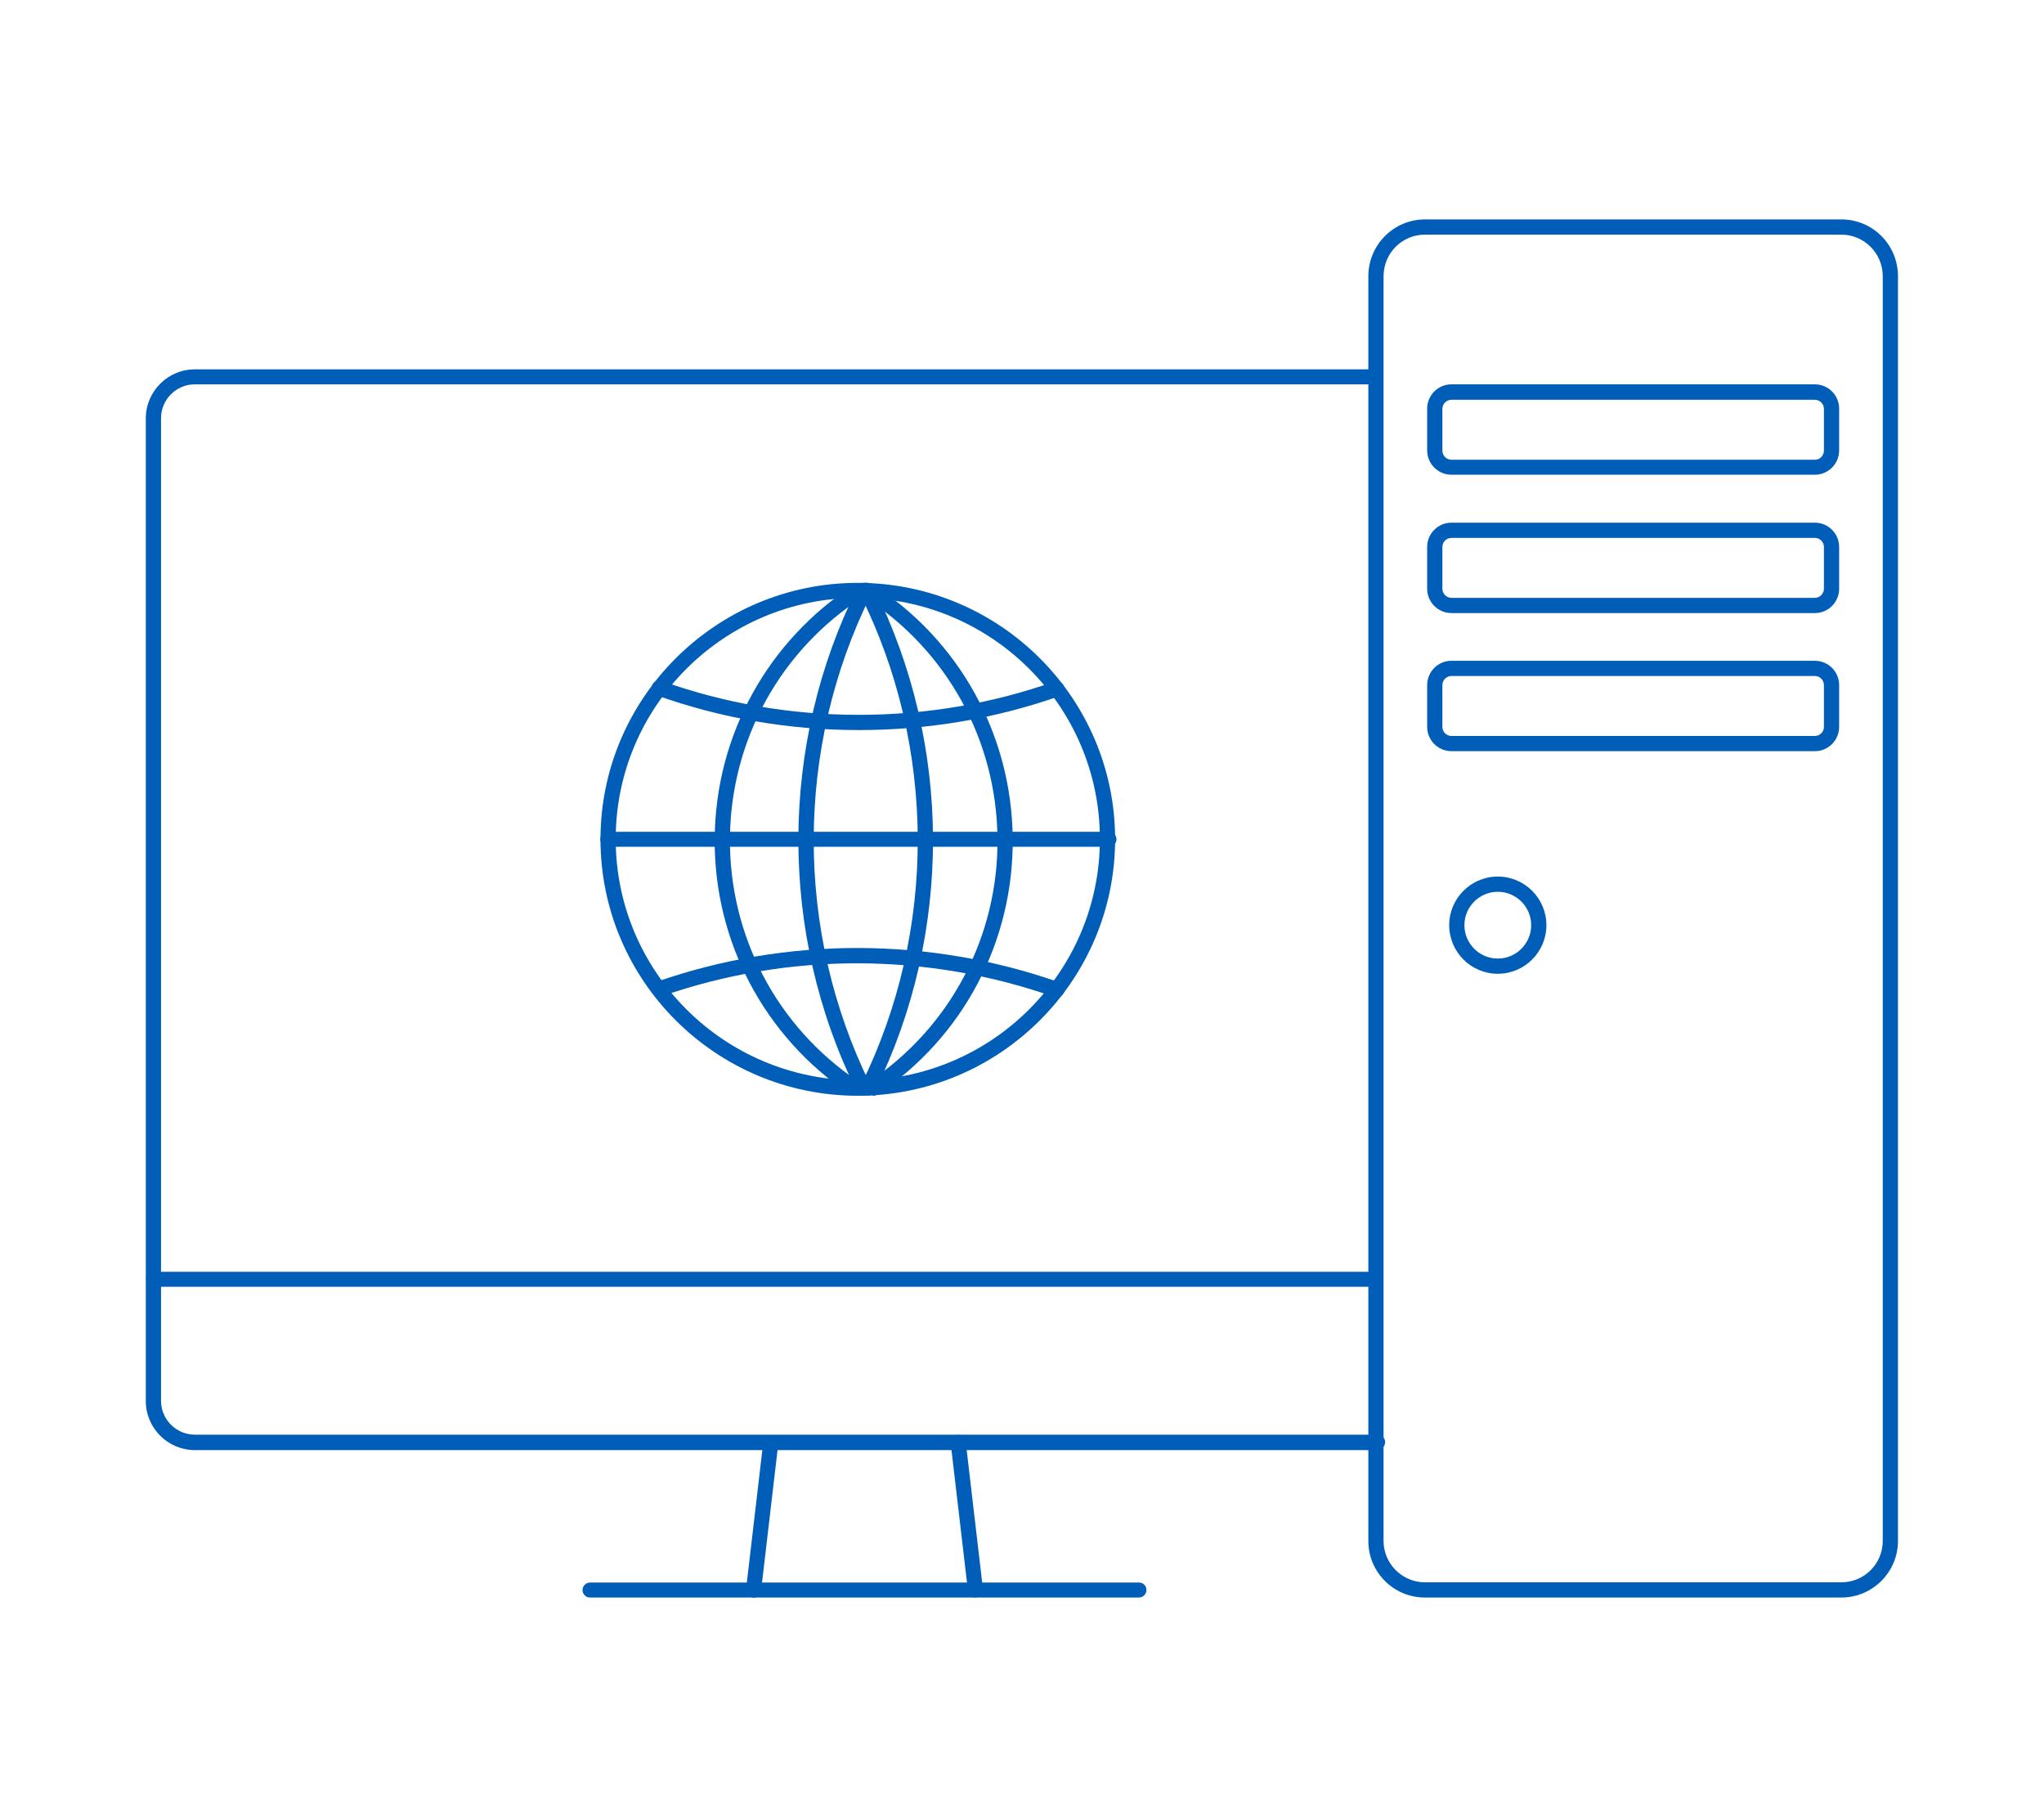 <?xml version="1.0" encoding="UTF-8"?><svg id="Layer_1" xmlns="http://www.w3.org/2000/svg" width="90" height="80" viewBox="0 0 90 80"><path d="M60.66,63.84H8.58c-1.19,0-2.16-.97-2.16-2.16V18.42c0-1.19.97-2.16,2.16-2.16h52c.19,0,.33.15.33.33s-.15.33-.33.33H8.58c-.82,0-1.49.67-1.49,1.49v43.26c0,.82.67,1.49,1.49,1.49h52.08c.19,0,.33.15.33.33s-.15.33-.33.33Z" fill="#005eb8" stroke-width="0"/><path d="M60.5,56.65H6.76c-.19,0-.33-.15-.33-.33s.15-.33.33-.33h53.74c.19,0,.33.15.33.33s-.15.33-.33.33Z" fill="#005eb8" stroke-width="0"/><path d="M33.18,70.33s-.03,0-.04,0c-.18-.02-.32-.19-.29-.37l.76-6.49c.02-.18.19-.31.37-.29.18.02.32.19.29.37l-.76,6.49c-.02.17-.16.3-.33.3Z" fill="#005eb8" stroke-width="0"/><path d="M42.95,70.33c-.17,0-.31-.12-.33-.3l-.76-6.49c-.02-.18.11-.35.29-.37.18-.02.35.11.37.29l.76,6.49c.02.18-.11.35-.29.37-.01,0-.03,0-.04,0Z" fill="#005eb8" stroke-width="0"/><path d="M50.15,70.33h-24.17c-.19,0-.33-.15-.33-.33s.15-.33.33-.33h24.17c.19,0,.33.15.33.33s-.15.33-.33.33Z" fill="#005eb8" stroke-width="0"/><path d="M81.08,70.33h-18.34c-1.38,0-2.49-1.12-2.49-2.49V12.16c0-1.38,1.12-2.5,2.49-2.5h18.34c1.38,0,2.49,1.12,2.49,2.5v55.68c0,1.37-1.12,2.49-2.49,2.49ZM62.74,10.33c-1.01,0-1.82.82-1.82,1.83v55.68c0,1,.82,1.82,1.82,1.82h18.34c1.01,0,1.82-.82,1.82-1.82V12.16c0-1.01-.82-1.83-1.82-1.83h-18.34Z" fill="#005eb8" stroke-width="0"/><path d="M79.91,20.9h-16c-.59,0-1.07-.48-1.07-1.07v-1.84c0-.59.48-1.07,1.07-1.07h16c.59,0,1.07.48,1.07,1.07v1.84c0,.59-.48,1.07-1.07,1.07ZM63.91,17.6c-.22,0-.4.18-.4.4v1.84c0,.22.18.4.4.4h16c.22,0,.4-.18.4-.4v-1.84c0-.22-.18-.4-.4-.4h-16Z" fill="#005eb8" stroke-width="0"/><path d="M79.91,26.99h-16c-.59,0-1.07-.48-1.07-1.07v-1.84c0-.59.48-1.07,1.07-1.07h16c.59,0,1.07.48,1.07,1.07v1.84c0,.59-.48,1.07-1.07,1.07ZM63.91,23.68c-.22,0-.4.18-.4.4v1.84c0,.22.18.4.4.4h16c.22,0,.4-.18.4-.4v-1.84c0-.22-.18-.4-.4-.4h-16Z" fill="#005eb8" stroke-width="0"/><path d="M79.91,33.07h-16c-.59,0-1.07-.48-1.07-1.07v-1.84c0-.59.48-1.07,1.07-1.07h16c.59,0,1.07.48,1.07,1.07v1.84c0,.59-.48,1.07-1.07,1.07ZM63.91,29.76c-.22,0-.4.18-.4.4v1.84c0,.22.18.4.4.4h16c.22,0,.4-.18.4-.4v-1.84c0-.22-.18-.4-.4-.4h-16Z" fill="#005eb8" stroke-width="0"/><path d="M65.95,42.87c-1.18,0-2.14-.96-2.14-2.14s.96-2.14,2.14-2.14,2.14.96,2.14,2.14-.96,2.14-2.14,2.14ZM65.95,39.26c-.81,0-1.47.66-1.47,1.47s.66,1.47,1.47,1.47,1.47-.66,1.47-1.47-.66-1.47-1.47-1.47Z" fill="#005eb8" stroke-width="0"/><path d="M37.77,48.24c-6.25,0-11.33-5.07-11.33-11.29s5.08-11.29,11.33-11.29,11.33,5.07,11.33,11.29-5.08,11.29-11.33,11.29ZM37.77,26.32c-5.88,0-10.66,4.76-10.66,10.62s4.78,10.62,10.66,10.62,10.66-4.76,10.66-10.62-4.78-10.62-10.66-10.62Z" fill="#005eb8" stroke-width="0"/><path d="M38.46,48.23c-.11,0-.21-.05-.28-.15-.1-.15-.06-.36.09-.46,3.58-2.4,5.7-6.41,5.65-10.72-.04-4.31-2.23-8.28-5.86-10.61-.16-.1-.2-.31-.1-.46.1-.15.31-.2.46-.1,3.82,2.45,6.13,6.62,6.17,11.17.05,4.54-2.18,8.76-5.95,11.28-.06.04-.12.06-.19.06Z" fill="#005eb8" stroke-width="0"/><path d="M37.61,48.23c-.06,0-.13-.02-.19-.06-3.77-2.53-6-6.75-5.95-11.28.04-4.54,2.35-8.71,6.17-11.17.16-.1.36-.05.46.1.1.16.05.36-.1.46-3.63,2.33-5.82,6.29-5.86,10.61-.04,4.31,2.07,8.32,5.65,10.72.15.1.19.31.09.46-.06.1-.17.15-.28.15Z" fill="#005eb8" stroke-width="0"/><path d="M38.22,48.23s-.1-.01-.15-.03c-.17-.08-.23-.28-.15-.45,3.34-6.77,3.32-14.85-.06-21.61-.08-.17-.02-.37.15-.45.17-.08.37-.02.45.15,3.47,6.94,3.5,15.24.06,22.2-.06.12-.18.19-.3.19Z" fill="#005eb8" stroke-width="0"/><path d="M38.02,48.23c-.12,0-.24-.07-.3-.19-3.44-6.96-3.42-15.26.05-22.2.08-.17.28-.23.45-.15.17.08.23.28.15.45-3.37,6.76-3.39,14.84-.05,21.61.08.17.01.37-.15.45-.05.02-.1.03-.15.03Z" fill="#005eb8" stroke-width="0"/><path d="M48.83,37.28h-22.07c-.19,0-.33-.15-.33-.33s.15-.33.33-.33h22.07c.19,0,.33.15.33.33s-.15.33-.33.33Z" fill="#005eb8" stroke-width="0"/><path d="M37.79,32.14c-3.03,0-6.02-.51-8.88-1.53-.17-.06-.27-.25-.2-.43.06-.17.25-.27.43-.2,2.79.99,5.7,1.49,8.65,1.49.02,0,.03,0,.05,0,2.93,0,5.82-.49,8.58-1.46.17-.06.37.03.43.21.06.17-.03.37-.21.43-2.83.99-5.79,1.49-8.8,1.49h-.05Z" fill="#005eb8" stroke-width="0"/><path d="M46.53,43.91s-.07,0-.11-.02c-5.57-1.96-11.7-1.98-17.28-.03-.18.06-.37-.03-.43-.21-.06-.17.03-.37.21-.43,5.72-1.99,12.02-1.98,17.73.03.17.06.27.25.2.43-.05.14-.18.22-.32.22Z" fill="#005eb8" stroke-width="0"/></svg>
